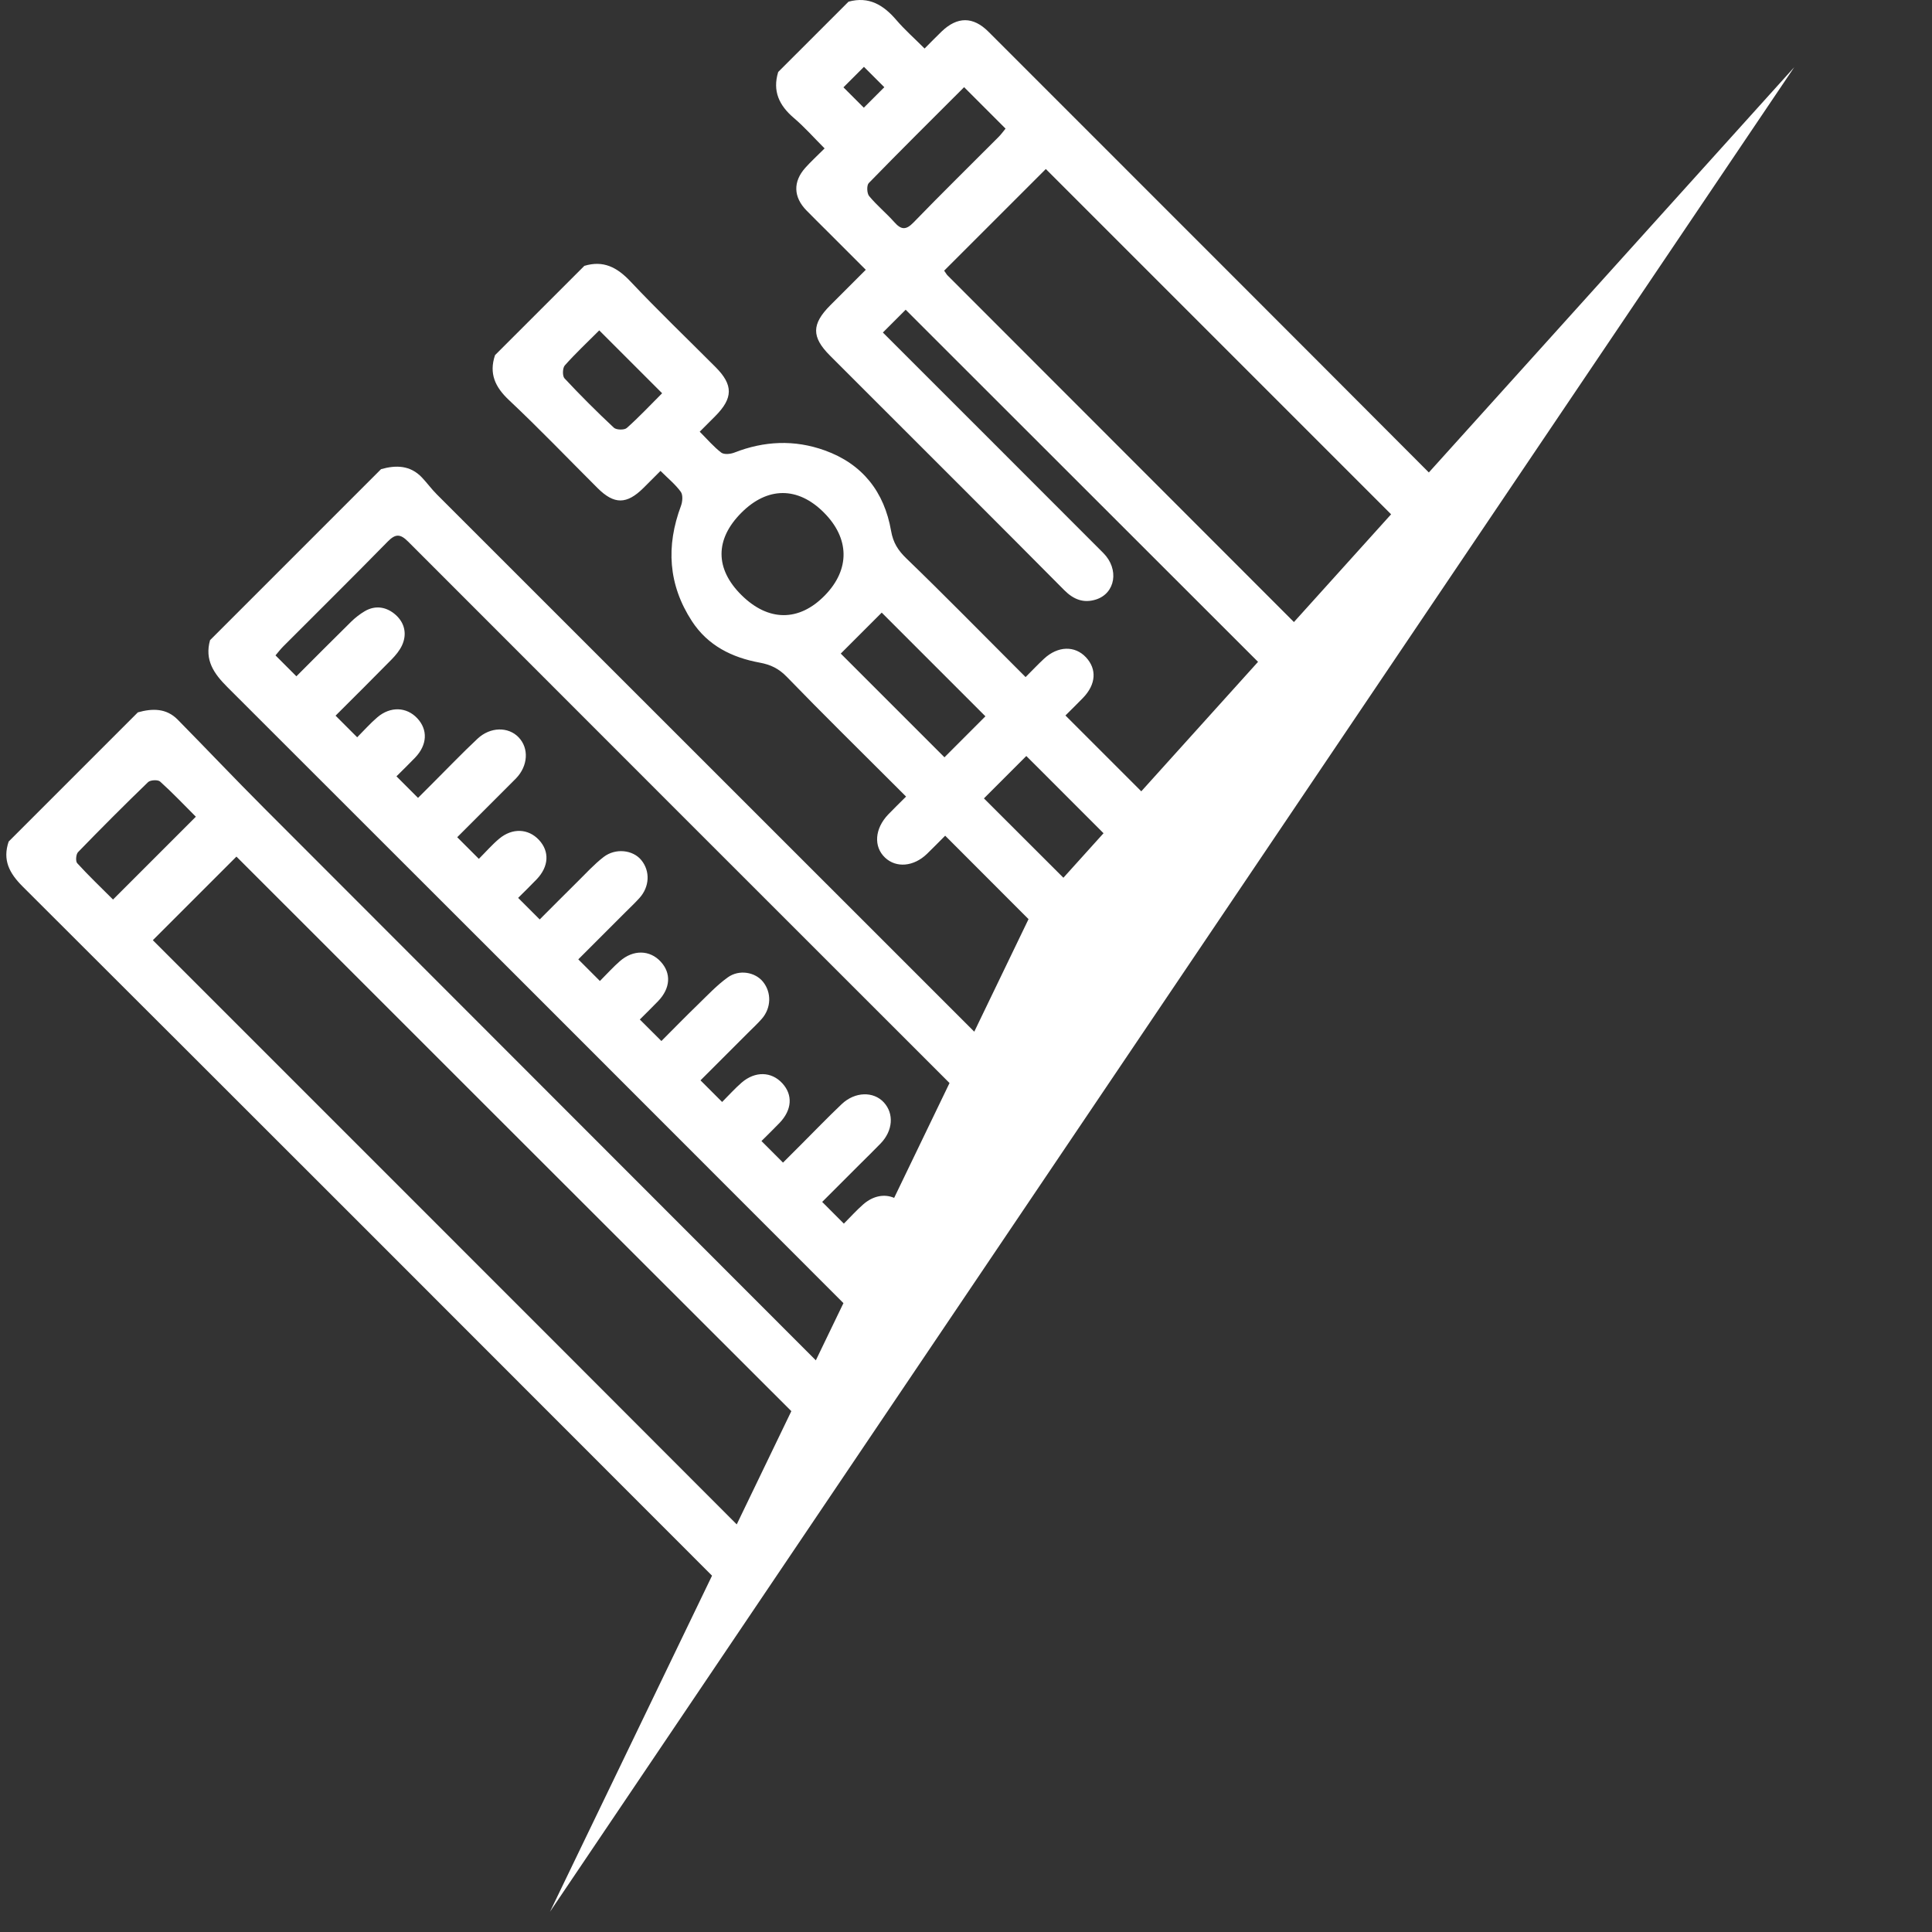 <?xml version="1.0" encoding="utf-8"?>
<!-- Generator: Adobe Illustrator 16.0.4, SVG Export Plug-In . SVG Version: 6.00 Build 0)  -->
<!DOCTYPE svg PUBLIC "-//W3C//DTD SVG 1.1//EN" "http://www.w3.org/Graphics/SVG/1.1/DTD/svg11.dtd">
<svg version="1.1" id="Layer_1" xmlns="http://www.w3.org/2000/svg" xmlns:xlink="http://www.w3.org/1999/xlink" x="0px" y="0px"
	 width="102.047px" height="102.047px" viewBox="0 0 102.047 102.047" enable-background="new 0 0 102.047 102.047"
	 xml:space="preserve">
<rect x="0" y="0" width="102.047" height="102.047" fill="#333333" stroke="none"/>
<g>
	<path fill="#FFFFFF" d="M29.051,100.975L94.771,3.549L75.471,24.955C67.726,17.186,59.966,9.434,52.21,1.676
		c-0.809-0.809-1.644-0.812-2.478-0.008c-0.285,0.274-0.56,0.558-0.896,0.895c-0.54-0.54-1.052-0.992-1.493-1.507
		c-0.678-0.791-1.446-1.263-2.525-0.967c-1.238,1.238-2.476,2.476-3.714,3.713c-0.31,1.009,0.051,1.768,0.826,2.428
		c0.568,0.484,1.066,1.05,1.625,1.609c-0.387,0.387-0.719,0.689-1.017,1.022c-0.661,0.738-0.632,1.549,0.062,2.258
		c0.364,0.372,0.735,0.736,1.103,1.104c0.663,0.662,1.325,1.325,2.027,2.027c-0.678,0.678-1.279,1.276-1.876,1.876
		c-0.989,0.994-0.995,1.671-0.024,2.647c0.634,0.637,1.271,1.271,1.907,1.907c3.496,3.495,6.998,6.985,10.479,10.494
		c0.488,0.491,1.015,0.694,1.659,0.496c1.045-0.322,1.254-1.607,0.4-2.462c-3.676-3.683-7.357-7.361-11.038-11.041
		c-0.196-0.196-0.392-0.392-0.604-0.604c0.429-0.43,0.799-0.799,1.204-1.204c0.259,0.259,0.475,0.474,0.689,0.689
		c5.975,5.97,11.95,11.94,17.923,17.91l-6.167,6.839c-1.334-1.335-2.668-2.668-4.006-4.006c0.336-0.336,0.639-0.629,0.932-0.934
		c0.686-0.713,0.736-1.518,0.148-2.143c-0.586-0.622-1.48-0.597-2.207,0.076c-0.323,0.299-0.625,0.621-0.978,0.973
		c-0.249-0.249-0.43-0.43-0.61-0.611c-1.89-1.889-3.759-3.797-5.682-5.652c-0.444-0.429-0.703-0.831-0.812-1.456
		c-0.357-2.059-1.506-3.538-3.508-4.256c-1.598-0.573-3.194-0.501-4.776,0.119c-0.205,0.08-0.539,0.112-0.687-0.001
		c-0.401-0.307-0.735-0.702-1.137-1.104c0.324-0.324,0.572-0.571,0.819-0.82c0.951-0.956,0.958-1.65,0.017-2.593
		c-1.502-1.507-3.04-2.981-4.499-4.528c-0.7-0.742-1.425-1.123-2.431-0.819c-1.573,1.572-3.145,3.145-4.718,4.717
		c-0.325,0.969,0,1.68,0.737,2.373c1.601,1.505,3.122,3.095,4.679,4.647c0.878,0.875,1.537,0.871,2.421-0.003
		c0.281-0.278,0.56-0.56,0.904-0.904c0.399,0.4,0.788,0.714,1.071,1.105c0.12,0.166,0.093,0.518,0.01,0.74
		c-0.795,2.129-0.678,4.162,0.577,6.091c0.844,1.296,2.121,1.923,3.577,2.191c0.589,0.108,1.014,0.317,1.436,0.751
		c1.875,1.935,3.797,3.824,5.703,5.729c0.179,0.179,0.359,0.358,0.596,0.596c-0.354,0.354-0.655,0.644-0.944,0.946
		c-0.714,0.748-0.782,1.693-0.17,2.275c0.591,0.562,1.517,0.483,2.219-0.196c0.302-0.292,0.595-0.593,0.961-0.959
		c0.262,0.262,0.473,0.473,0.685,0.685c1.24,1.24,2.479,2.48,3.717,3.722l-2.866,5.944C42,45.034,32.534,35.577,23.074,26.114
		c-0.282-0.281-0.517-0.609-0.792-0.898c-0.613-0.642-1.361-0.66-2.154-0.436c-3.011,3.011-6.022,6.022-9.033,9.033
		c-0.295,1.047,0.195,1.76,0.913,2.477C22.864,47.128,33.706,57.979,44.55,68.83l-1.458,3.022
		c-9.716-9.729-19.436-19.453-29.154-29.18c-1.535-1.536-3.028-3.113-4.552-4.661c-0.601-0.611-1.34-0.599-2.104-0.385
		c-2.275,2.275-4.55,4.55-6.825,6.825c-0.327,0.971,0.025,1.661,0.739,2.373c12.151,12.12,24.283,24.26,36.413,36.402
		L29.051,100.975z M33.105,22.607c-0.13,0.115-0.551,0.105-0.681-0.016c-0.898-0.839-1.769-1.709-2.607-2.607
		c-0.116-0.125-0.105-0.546,0.014-0.681c0.562-0.633,1.182-1.214,1.821-1.853c1.11,1.109,2.184,2.184,3.321,3.321
		C34.32,21.425,33.739,22.046,33.105,22.607z M45.626,5.689c-0.338-0.338-0.691-0.691-1.076-1.076
		c0.346-0.346,0.688-0.688,1.083-1.083c0.38,0.379,0.709,0.708,1.076,1.076C46.353,4.963,46.011,5.304,45.626,5.689z M48.253,11.749
		c-0.405,0.419-0.657,0.389-1.017-0.017c-0.423-0.476-0.923-0.884-1.328-1.374c-0.12-0.145-0.137-0.567-0.021-0.687
		c1.644-1.689,3.318-3.349,5.037-5.067c0.768,0.768,1.465,1.463,2.189,2.19C52.982,6.951,52.878,7.1,52.75,7.228
		C51.25,8.734,49.731,10.222,48.253,11.749z M50.045,14.543c-0.048-0.048-0.08-0.113-0.175-0.247
		c1.792-1.792,3.558-3.558,5.37-5.369c6.072,6.072,12.15,12.151,18.237,18.238l-5.132,5.691
		C62.248,26.752,56.148,20.648,50.045,14.543z M43.573,31.444c-1.364,1.402-2.992,1.396-4.415-0.018
		c-1.396-1.386-1.396-2.941-0.001-4.341c1.377-1.383,2.983-1.39,4.355-0.018C44.883,28.436,44.905,30.075,43.573,31.444z M49.886,40
		c-1.834-1.834-3.66-3.66-5.478-5.478c0.715-0.715,1.422-1.421,2.164-2.164c1.785,1.785,3.599,3.6,5.477,5.477
		C51.322,38.563,50.625,39.26,49.886,40z M51.971,42.171c0.758-0.756,1.465-1.464,2.238-2.239c0.219,0.219,0.43,0.43,0.643,0.641
		c1.146,1.146,2.291,2.292,3.436,3.438l-2.12,2.351c-1.173-1.17-2.345-2.341-3.517-3.512C52.436,42.636,52.223,42.422,51.971,42.171
		z M45.606,63.605c-0.354,0.307-0.668,0.66-1.034,1.026c-0.384-0.385-0.726-0.728-1.145-1.146c0.661-0.661,1.323-1.323,1.985-1.985
		c0.368-0.367,0.741-0.729,1.103-1.104c0.648-0.672,0.715-1.57,0.171-2.166c-0.545-0.596-1.527-0.576-2.227,0.088
		c-0.738,0.699-1.443,1.434-2.162,2.152c-0.3,0.299-0.6,0.6-0.939,0.938c-0.366-0.365-0.708-0.707-1.138-1.139
		c0.309-0.31,0.641-0.629,0.959-0.961c0.654-0.685,0.707-1.474,0.146-2.086c-0.574-0.629-1.437-0.656-2.152-0.039
		c-0.354,0.307-0.667,0.658-1.031,1.022c-0.385-0.386-0.726-0.728-1.142-1.142c0.834-0.834,1.665-1.664,2.494-2.494
		c0.25-0.25,0.513-0.492,0.746-0.758c0.5-0.574,0.518-1.388,0.061-1.955c-0.409-0.508-1.256-0.667-1.86-0.232
		c-0.57,0.409-1.059,0.934-1.566,1.425c-0.644,0.624-1.27,1.265-1.941,1.937c-0.373-0.371-0.714-0.713-1.139-1.137
		c0.316-0.317,0.648-0.639,0.968-0.972c0.652-0.679,0.7-1.471,0.135-2.083c-0.574-0.622-1.444-0.646-2.152-0.03
		c-0.353,0.306-0.667,0.658-1.06,1.051c-0.223-0.224-0.401-0.401-0.579-0.58c-0.164-0.164-0.328-0.328-0.562-0.562
		c0.853-0.853,1.667-1.666,2.479-2.479c0.25-0.251,0.51-0.494,0.748-0.757c0.542-0.597,0.578-1.425,0.101-2.007
		c-0.44-0.539-1.357-0.651-1.99-0.164c-0.502,0.387-0.935,0.867-1.389,1.314c-0.654,0.646-1.301,1.299-1.987,1.985
		c-0.376-0.376-0.718-0.718-1.139-1.139c0.324-0.323,0.657-0.645,0.976-0.979c0.648-0.676,0.692-1.473,0.123-2.083
		c-0.562-0.602-1.404-0.645-2.099-0.064c-0.375,0.313-0.699,0.688-1.075,1.064c-0.392-0.392-0.733-0.734-1.143-1.143
		c0.878-0.878,1.742-1.742,2.605-2.605c0.167-0.167,0.337-0.332,0.501-0.502c0.635-0.659,0.693-1.586,0.14-2.167
		c-0.543-0.569-1.494-0.565-2.172,0.07c-0.828,0.777-1.613,1.598-2.417,2.4c-0.231,0.231-0.462,0.462-0.727,0.727
		c-0.381-0.381-0.723-0.723-1.139-1.139c0.331-0.331,0.665-0.652,0.985-0.987c0.645-0.673,0.683-1.475,0.11-2.083
		c-0.565-0.599-1.412-0.635-2.1-0.052c-0.373,0.316-0.698,0.688-1.07,1.06c-0.399-0.399-0.741-0.741-1.142-1.142
		c1.005-1.005,1.991-1.981,2.963-2.972c0.21-0.215,0.414-0.46,0.541-0.729c0.285-0.603,0.144-1.199-0.325-1.62
		c-0.46-0.413-1.056-0.541-1.642-0.194c-0.26,0.154-0.506,0.347-0.722,0.56c-0.958,0.941-1.903,1.896-2.884,2.876
		c-0.385-0.385-0.726-0.726-1.104-1.105c0.146-0.17,0.27-0.335,0.415-0.479c1.837-1.842,3.689-3.67,5.509-5.529
		c0.415-0.424,0.668-0.417,1.083-0.001c9.526,9.538,19.061,19.067,28.595,28.597l-2.925,6.066
		C46.722,63.053,46.128,63.155,45.606,63.605z M4.078,45.593c-0.094-0.103-0.065-0.47,0.043-0.583
		c1.214-1.252,2.446-2.488,3.701-3.699c0.12-0.115,0.517-0.136,0.633-0.031c0.644,0.578,1.24,1.209,1.89,1.858
		c-1.468,1.468-2.876,2.876-4.375,4.375C5.321,46.865,4.677,46.249,4.078,45.593z M20.637,62.225
		c-3.998-3.998-7.996-7.996-11.993-11.994c-0.197-0.197-0.395-0.395-0.571-0.57c1.483-1.482,2.916-2.916,4.416-4.416
		c0.224,0.223,0.418,0.418,0.613,0.613c9.562,9.562,19.127,19.124,28.696,28.678l-2.884,5.981
		C32.824,74.416,26.733,68.318,20.637,62.225z"/>
</g>
</svg>
